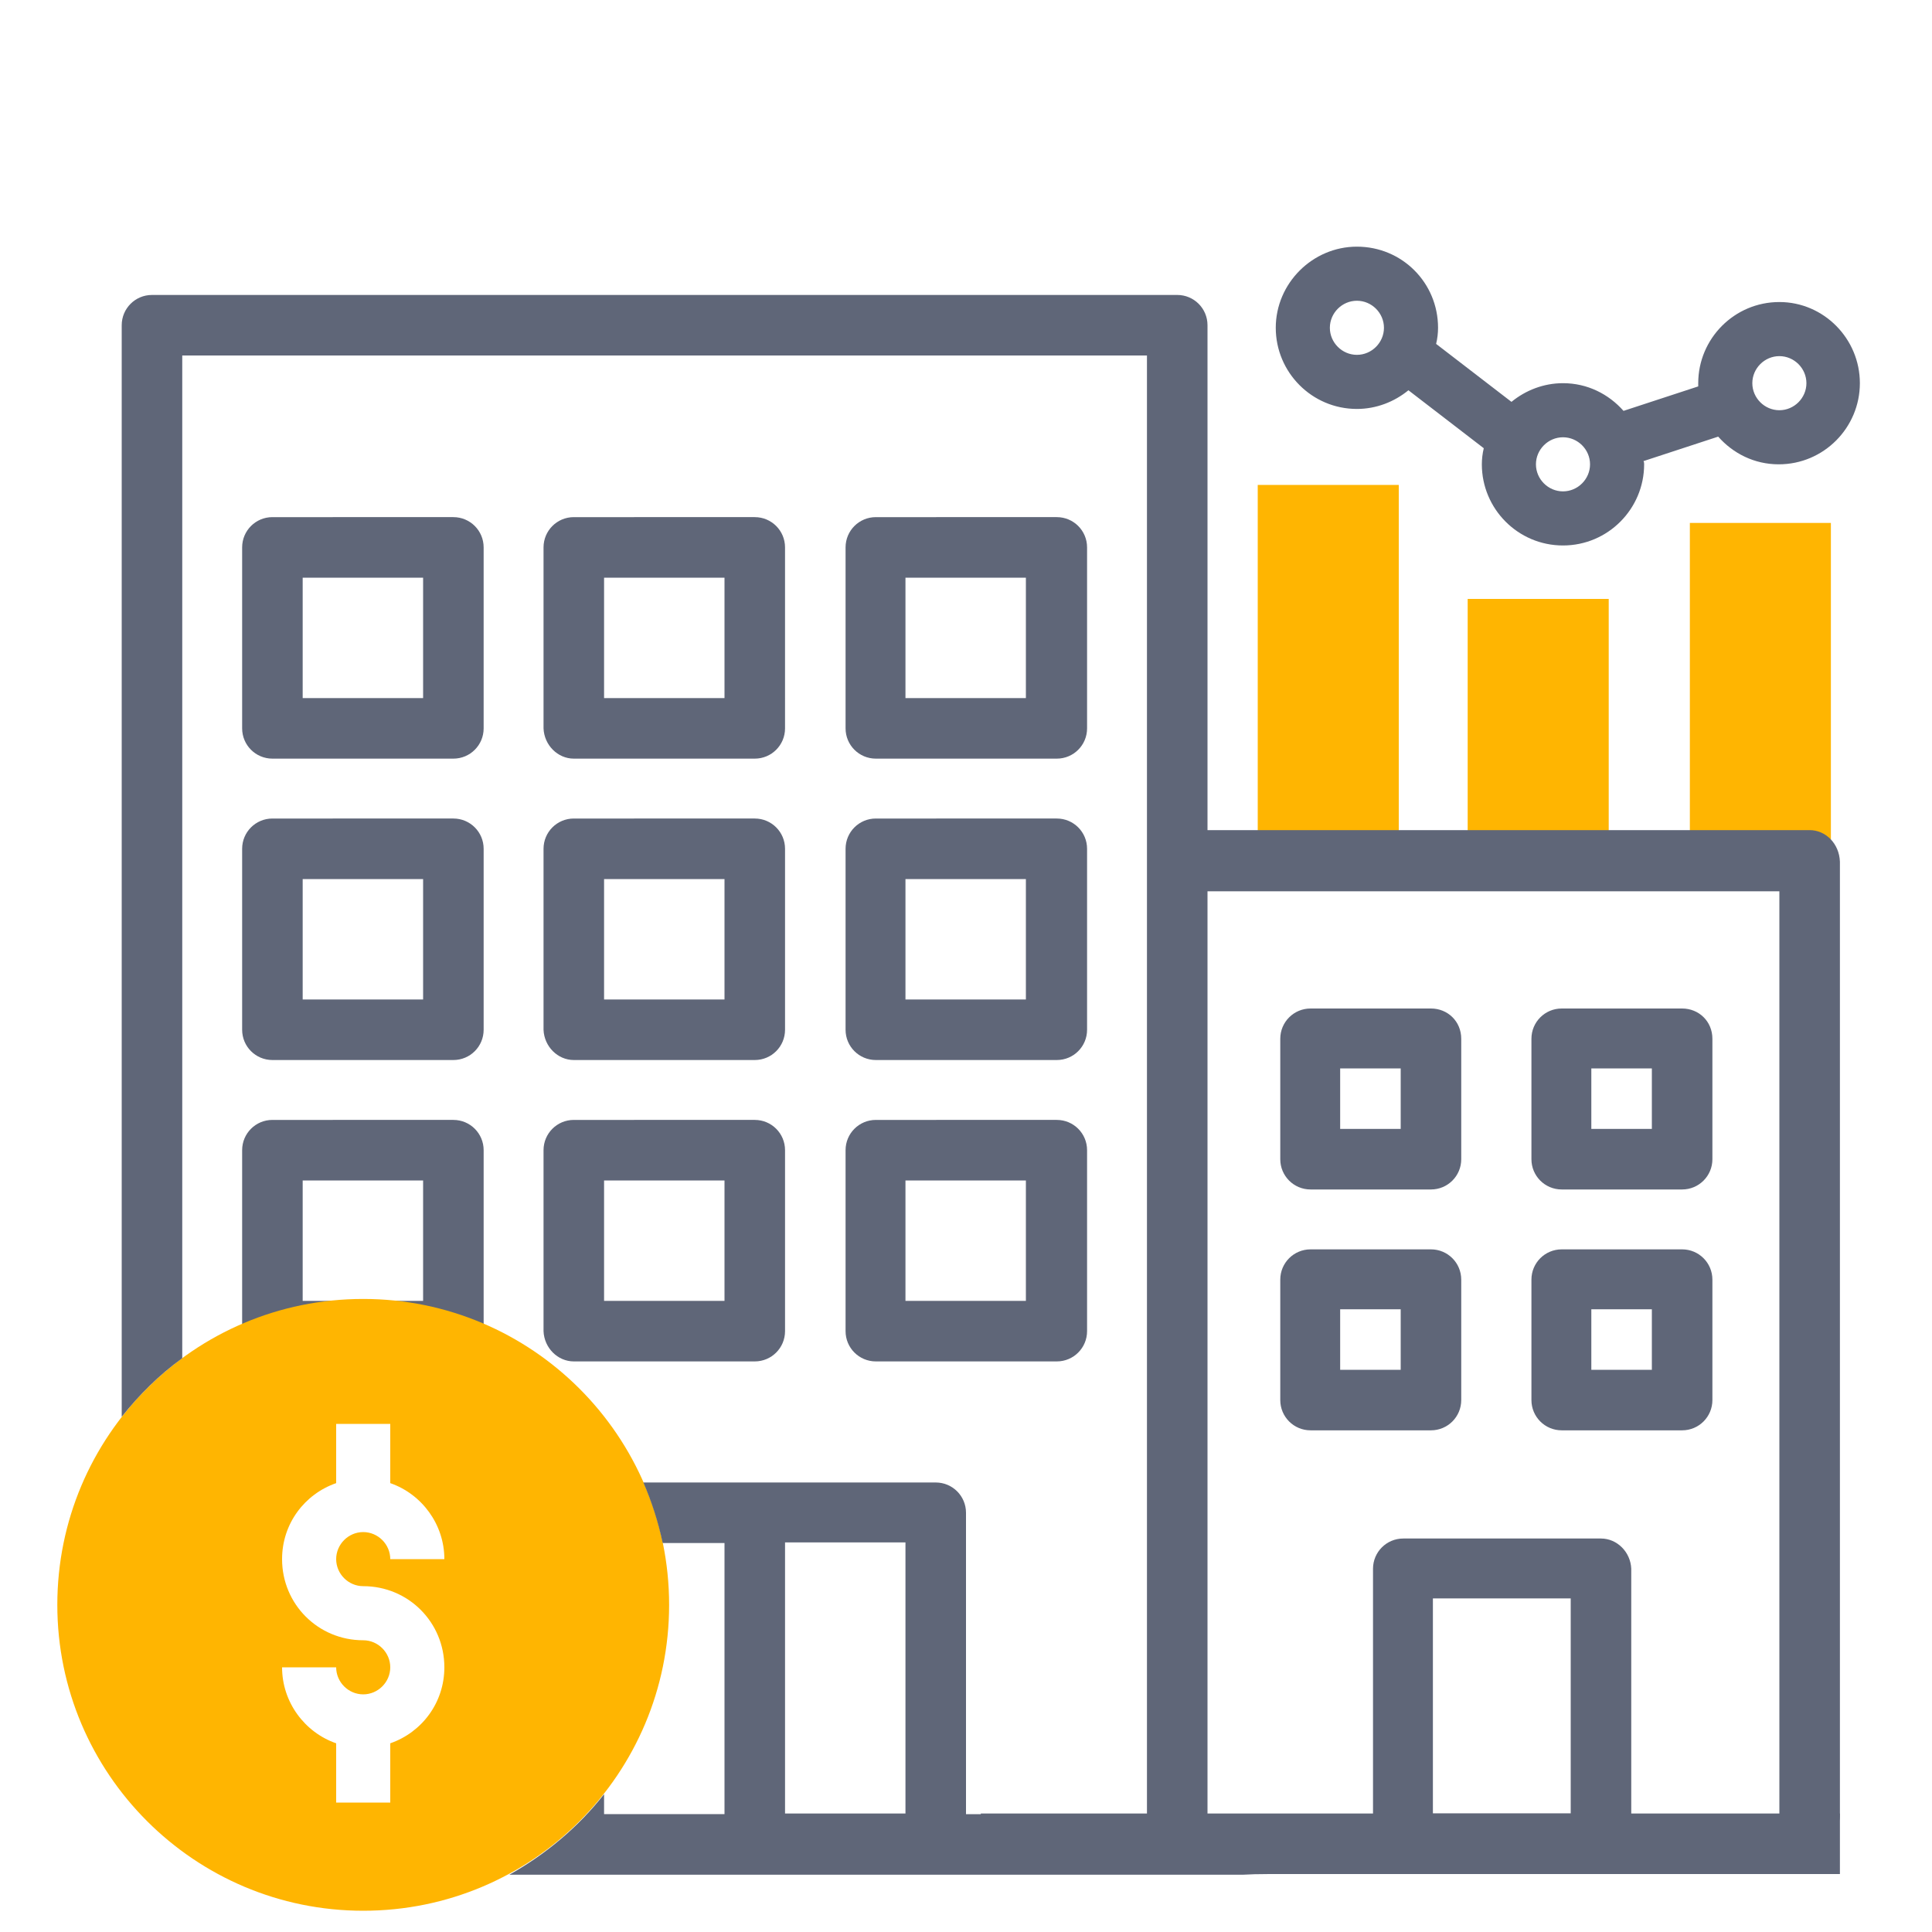 <?xml version="1.0" encoding="utf-8"?>
<!-- Generator: Adobe Illustrator 23.1.0, SVG Export Plug-In . SVG Version: 6.00 Build 0)  -->
<svg version="1.1" id="Layer_1" xmlns="http://www.w3.org/2000/svg" xmlns:xlink="http://www.w3.org/1999/xlink" x="0px" y="0px"
	 viewBox="0 0 300 300" style="enable-background:new 0 0 300 300;" xml:space="preserve">
<style type="text/css">
	.st0{fill:#5F6678;}
	.st1{fill:#FFB501;}
</style>
<g>
	<g>
		<path class="st0" d="M276.3,46.9c-7,0-12.6,5.7-12.6,12.6c0,0.2,0,0.3,0,0.5l-11.6,3.8c-2.3-2.6-5.6-4.3-9.4-4.3
			c-3,0-5.8,1.1-8,2.9l-11.7-9c0.2-0.8,0.3-1.7,0.3-2.5c0-7-5.6-12.6-12.6-12.6c-6.9,0-12.6,5.7-12.6,12.6s5.6,12.6,12.6,12.6
			c3,0,5.8-1.1,8-2.9l11.7,9c-0.2,0.8-0.3,1.7-0.3,2.5c0,6.9,5.6,12.6,12.6,12.6s12.6-5.7,12.6-12.6c0-0.2,0-0.3-0.1-0.5l11.6-3.8
			c2.3,2.6,5.6,4.3,9.4,4.3c7,0,12.6-5.7,12.6-12.6S283.2,46.9,276.3,46.9z M210.7,55.1c-2.3,0-4.2-1.9-4.2-4.2s1.9-4.2,4.2-4.2
			s4.2,1.9,4.2,4.2C214.9,53.2,213,55.1,210.7,55.1z M242.7,76.3c-2.3,0-4.2-1.9-4.2-4.2s1.9-4.2,4.2-4.2s4.2,1.9,4.2,4.2
			C246.9,74.4,245,76.3,242.7,76.3z M276.3,63.7c-2.3,0-4.2-1.9-4.2-4.2s1.9-4.2,4.2-4.2s4.2,1.9,4.2,4.2S278.6,63.7,276.3,63.7z"/>
	</g>
</g>
<rect x="195.3" y="75.3" class="st1" width="21.9" height="58.1"/>
<rect x="262.4" y="81.2" class="st1" width="21.9" height="52.2"/>
<rect x="227.9" y="93" class="st1" width="21.9" height="40.3"/>
<path class="st0" d="M42.3,117.8h28.1c2.6,0,4.7-2.1,4.7-4.7V85c0-2.6-2.1-4.7-4.7-4.7H42.3c-2.6,0-4.7,2.1-4.7,4.7v28.1
	C37.6,115.7,39.7,117.8,42.3,117.8z M47,89.7h18.7v18.7H47V89.7z"/>
<path class="st0" d="M89.1,117.8h28.1c2.6,0,4.7-2.1,4.7-4.7V85c0-2.6-2.1-4.7-4.7-4.7H89.1c-2.6,0-4.7,2.1-4.7,4.7v28.1
	C84.5,115.7,86.6,117.8,89.1,117.8z M93.8,89.7h18.7v18.7H93.8V89.7z"/>
<path class="st0" d="M136,117.8h28.1c2.6,0,4.7-2.1,4.7-4.7V85c0-2.6-2.1-4.7-4.7-4.7H136c-2.6,0-4.7,2.1-4.7,4.7v28.1
	C131.3,115.7,133.4,117.8,136,117.8z M140.6,89.7h18.7v18.7h-18.7V89.7z"/>
<path class="st0" d="M42.3,164.6h28.1c2.6,0,4.7-2.1,4.7-4.7v-28.1c0-2.6-2.1-4.7-4.7-4.7H42.3c-2.6,0-4.7,2.1-4.7,4.7v28.1
	C37.6,162.5,39.7,164.6,42.3,164.6z M47,136.5h18.7v18.7H47V136.5z"/>
<path class="st0" d="M89.1,164.6h28.1c2.6,0,4.7-2.1,4.7-4.7v-28.1c0-2.6-2.1-4.7-4.7-4.7H89.1c-2.6,0-4.7,2.1-4.7,4.7v28.1
	C84.5,162.5,86.6,164.6,89.1,164.6z M93.8,136.5h18.7v18.7H93.8V136.5z"/>
<path class="st0" d="M136,164.6h28.1c2.6,0,4.7-2.1,4.7-4.7v-28.1c0-2.6-2.1-4.7-4.7-4.7H136c-2.6,0-4.7,2.1-4.7,4.7v28.1
	C131.3,162.5,133.4,164.6,136,164.6z M140.6,136.5h18.7v18.7h-18.7V136.5z"/>
<path class="st0" d="M42.3,211.4h28.1c2.6,0,4.7-2.1,4.7-4.7v-28.1c0-2.6-2.1-4.7-4.7-4.7H42.3c-2.6,0-4.7,2.1-4.7,4.7v28.1
	C37.6,209.3,39.7,211.4,42.3,211.4z M47,183.3h18.7v18.7H47V183.3z"/>
<path class="st0" d="M89.1,211.4h28.1c2.6,0,4.7-2.1,4.7-4.7v-28.1c0-2.6-2.1-4.7-4.7-4.7H89.1c-2.6,0-4.7,2.1-4.7,4.7v28.1
	C84.5,209.3,86.6,211.4,89.1,211.4z M93.8,183.3h18.7v18.7H93.8V183.3z"/>
<path class="st0" d="M136,211.4h28.1c2.6,0,4.7-2.1,4.7-4.7v-28.1c0-2.6-2.1-4.7-4.7-4.7H136c-2.6,0-4.7,2.1-4.7,4.7v28.1
	C131.3,209.3,133.4,211.4,136,211.4z M140.6,183.3h18.7v18.7h-18.7V183.3z"/>
<path class="st0" d="M222.2,156.6h-18.7c-2.6,0-4.7,2.1-4.7,4.7V180c0,2.6,2.1,4.7,4.7,4.7h18.7c2.6,0,4.7-2.1,4.7-4.7v-18.7
	C226.9,158.6,224.8,156.6,222.2,156.6z M217.5,175.3h-9.4v-9.4h9.4V175.3z"/>
<path class="st0" d="M222.2,194h-18.7c-2.6,0-4.7,2.1-4.7,4.7v18.7c0,2.6,2.1,4.7,4.7,4.7h18.7c2.6,0,4.7-2.1,4.7-4.7v-18.7
	C226.9,196.1,224.8,194,222.2,194z M217.5,212.7h-9.4v-9.4h9.4V212.7z"/>
<path class="st0" d="M248.6,238.9h-30.7c-2.6,0-4.7,2.1-4.7,4.7v42.7c0,2.6,2.1,4.7,4.7,4.7h30.7c2.6,0,4.7-2.1,4.7-4.7v-42.7
	C253.2,241,251.1,238.9,248.6,238.9z M243.9,281.6h-21.4v-33.4h21.4V281.6z"/>
<path class="st0" d="M261.2,156.6h-18.7c-2.6,0-4.7,2.1-4.7,4.7V180c0,2.6,2.1,4.7,4.7,4.7h18.7c2.6,0,4.7-2.1,4.7-4.7v-18.7
	C265.9,158.6,263.8,156.6,261.2,156.6z M256.5,175.3h-9.4v-9.4h9.4V175.3z"/>
<path class="st0" d="M261.2,194h-18.7c-2.6,0-4.7,2.1-4.7,4.7v18.7c0,2.6,2.1,4.7,4.7,4.7h18.7c2.6,0,4.7-2.1,4.7-4.7v-18.7
	C265.9,196.1,263.8,194,261.2,194z M256.5,212.7h-9.4v-9.4h9.4V212.7z"/>
<path class="st1" d="M56.4,201.7c-26.3,0-47.5,21.3-47.5,47.5s21.3,47.5,47.5,47.5c26.3,0,47.5-21.3,47.5-47.5
	S82.6,201.7,56.4,201.7z M56.4,246.3c7,0,12.6,5.6,12.6,12.6c0,5.5-3.5,10.1-8.4,11.8v9.2h-8.4v-9.2c-4.9-1.7-8.4-6.4-8.4-11.8h8.4
	c0,2.3,1.9,4.2,4.2,4.2s4.2-1.9,4.2-4.2s-1.9-4.2-4.2-4.2c-7,0-12.6-5.6-12.6-12.6c0-5.5,3.5-10.1,8.4-11.8v-9.2h8.4v9.2
	c4.9,1.7,8.4,6.4,8.4,11.8h-8.4c0-2.3-1.9-4.2-4.2-4.2s-4.2,1.9-4.2,4.2C52.2,244.4,54.1,246.3,56.4,246.3z"/>
<g>
	<path class="st0" d="M281,128.9h-93.5V50.5c0-2.6-2.1-4.7-4.7-4.7H23.6c-2.6,0-4.7,2.1-4.7,4.7v169.5c2.7-3.4,5.8-6.5,9.4-9.1V55.2
		h149.8v226.5H150v-46.8c0-2.6-2.1-4.7-4.7-4.7H99.9c1.3,3,2.3,6.1,3,9.4h9.6v42.1H93.8v-3.1c-4,5.1-9,9.3-14.7,12.5h117.7
		c-11.4,0-9.3-2.1-9.3-4.7v-148h88.8v143.4c0,2.6,2.1,4.7,4.7,4.7s4.7-2.1,4.7-4.7v-148C285.6,131,283.5,128.9,281,128.9z
		 M140.6,281.6h-18.7v-42.1h18.7V281.6z"/>
</g>
<rect x="152.3" y="281.6" class="st0" width="133.4" height="9.4"/>
</svg>
